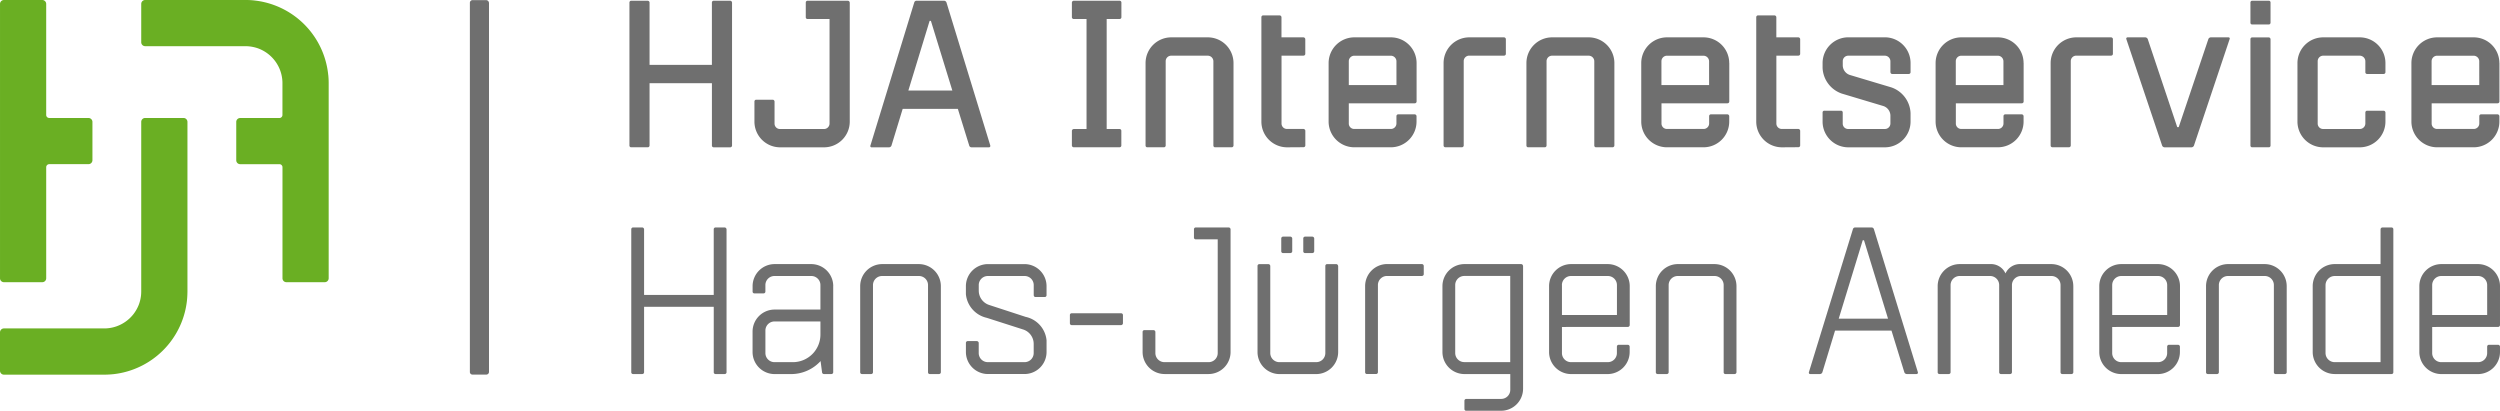 <svg xmlns="http://www.w3.org/2000/svg" xmlns:xlink="http://www.w3.org/1999/xlink" width="278" height="45.672" viewBox="0 0 278 45.672">
  <defs>
    <clipPath id="clip-path">
      <rect id="Rechteck_1" data-name="Rechteck 1" width="278" height="45.672" transform="translate(0 0)" fill="none"/>
    </clipPath>
  </defs>
  <g id="Gruppe_1" data-name="Gruppe 1" transform="translate(0 0)" clip-path="url(#clip-path)">
    <path id="Pfad_1" data-name="Pfad 1" d="M30.84.309V41.35a.3.3,0,0,1-.3.3H29.013a.287.287,0,0,1-.3-.3V.309a.3.3,0,0,1,.3-.3h1.523a.327.327,0,0,1,.3.3" transform="translate(23.537 0.004)" fill="#6f6f6f"/>
    <path id="Pfad_2" data-name="Pfad 2" d="M.438,31.379H4.7a.436.436,0,0,0,.437-.437V18.591a.337.337,0,0,1,.1-.237.329.329,0,0,1,.235-.1H9.839a.441.441,0,0,0,.439-.435V13.555a.431.431,0,0,0-.131-.308.442.442,0,0,0-.308-.129H5.471a.336.336,0,0,1-.335-.333V.436A.434.434,0,0,0,4.7,0H.438A.436.436,0,0,0,0,.436V30.942a.438.438,0,0,0,.437.437" transform="translate(0.001 0.001)" fill="#6aaf23"/>
    <path id="Pfad_3" data-name="Pfad 3" d="M20.406,7.209H16.14a.435.435,0,0,0-.435.437V26.494a4.831,4.831,0,0,1-.027.486,4.283,4.283,0,0,1-.222.937,4.191,4.191,0,0,1-.659,1.161,4.135,4.135,0,0,1-1.84,1.3,4.093,4.093,0,0,1-1.314.233H.437a.44.44,0,0,0-.309.127A.443.443,0,0,0,0,31.052v4.264a.438.438,0,0,0,.437.437H11.6a10.125,10.125,0,0,0,1.05-.06,9.1,9.1,0,0,0,2.015-.464,9.248,9.248,0,0,0,6.12-7.669c.038-.348.056-.7.06-1.052V7.646a.438.438,0,0,0-.437-.437" transform="translate(0 5.91)" fill="#6aaf23"/>
    <path id="Pfad_4" data-name="Pfad 4" d="M29.425,8.337A9.253,9.253,0,0,0,23.445.581,9.167,9.167,0,0,0,21.36.071,7.734,7.734,0,0,0,20.335,0H9.067A.435.435,0,0,0,8.63.435V4.7a.435.435,0,0,0,.437.435H20.211a4.314,4.314,0,0,1,1.394.238,4.13,4.13,0,0,1,2.488,2.49,4.212,4.212,0,0,1,.24,1.281V12.8a.324.324,0,0,1-.1.224.335.335,0,0,1-.237.1H19.633a.435.435,0,0,0-.437.437V17.82a.441.441,0,0,0,.127.309.436.436,0,0,0,.309.127H24a.335.335,0,0,1,.237.1.33.33,0,0,1,.1.235c0,.344,0,10.47,0,12.353a.451.451,0,0,0,.127.309.444.444,0,0,0,.309.127h4.264a.438.438,0,0,0,.437-.437V9.243c0-.3-.015-.606-.046-.906" transform="translate(7.075 0)" fill="#6aaf23"/>
    <path id="Pfad_5" data-name="Pfad 5" d="M49.17,14.1V30a.2.2,0,0,1-.2.2H47.947a.193.193,0,0,1-.2-.2V22.723H40V30a.2.2,0,0,1-.2.2H38.775a.193.193,0,0,1-.2-.2V14.1a.2.2,0,0,1,.2-.2H39.8a.219.219,0,0,1,.2.2v7.3h7.745V14.1a.2.2,0,0,1,.2-.2h1.021a.219.219,0,0,1,.2.2" transform="translate(31.622 11.393)" fill="#6f6f6f"/>
    <path id="Pfad_6" data-name="Pfad 6" d="M54.953,18.583v9.58a.2.2,0,0,1-.2.2h-.817a.21.21,0,0,1-.224-.2l-.164-1.243a4.43,4.43,0,0,1-3.279,1.447H48.431a2.454,2.454,0,0,1-2.446-2.446V23.637a2.453,2.453,0,0,1,2.446-2.444h5.1V18.481a1.01,1.01,0,0,0-1.021-1.019H48.431a1.008,1.008,0,0,0-1.019,1.019v.713a.2.2,0,0,1-.2.2H46.189a.193.193,0,0,1-.2-.2v-.611a2.454,2.454,0,0,1,2.446-2.446h4.076a2.454,2.454,0,0,1,2.446,2.446m-4.484,8.459a3.067,3.067,0,0,0,3.059-3.057V22.517h-5.1a1.008,1.008,0,0,0-1.019,1.019v2.486a1.009,1.009,0,0,0,1.019,1.019Z" transform="translate(37.7 13.23)" fill="#6f6f6f"/>
    <path id="Pfad_7" data-name="Pfad 7" d="M60.306,28.366a.193.193,0,0,1-.2-.2V18.481a1.009,1.009,0,0,0-1.021-1.019H55.007a1.01,1.01,0,0,0-1.021,1.019v9.682a.2.2,0,0,1-.2.2H52.763a.193.193,0,0,1-.2-.2v-9.58a2.455,2.455,0,0,1,2.448-2.446h4.075a2.455,2.455,0,0,1,2.448,2.446v9.58a.206.206,0,0,1-.2.2Z" transform="translate(43.09 13.23)" fill="#6f6f6f"/>
    <path id="Pfad_8" data-name="Pfad 8" d="M66.562,19.6V18.481a1.008,1.008,0,0,0-1.019-1.019H61.467a1.008,1.008,0,0,0-1.017,1.019v.611a1.679,1.679,0,0,0,1.159,1.591l4.058,1.325a2.949,2.949,0,0,1,2.322,2.608v1.3a2.452,2.452,0,0,1-2.446,2.446H61.467a2.454,2.454,0,0,1-2.446-2.446V24.9a.2.2,0,0,1,.2-.2h1.019a.221.221,0,0,1,.206.2v1.121a1.009,1.009,0,0,0,1.017,1.019h4.076a1.009,1.009,0,0,0,1.019-1.019V25A1.68,1.68,0,0,0,65.4,23.413l-4.056-1.3a2.991,2.991,0,0,1-2.324-2.628v-.9a2.454,2.454,0,0,1,2.446-2.446h4.076a2.452,2.452,0,0,1,2.446,2.446V19.6a.2.2,0,0,1-.2.2H66.766a.193.193,0,0,1-.2-.2" transform="translate(48.388 13.23)" fill="#6f6f6f"/>
    <path id="Pfad_9" data-name="Pfad 9" d="M71.078,20.463h-5.5a.2.2,0,0,1-.2-.2v-.917a.192.192,0,0,1,.2-.2h5.5a.2.2,0,0,1,.2.2v.917a.219.219,0,0,1-.2.2" transform="translate(53.594 15.69)" fill="#6f6f6f"/>
    <path id="Pfad_10" data-name="Pfad 10" d="M79.6,14.1V27.757A2.452,2.452,0,0,1,77.156,30.2h-4.89a2.454,2.454,0,0,1-2.448-2.446V25.515a.2.2,0,0,1,.2-.2h1.021a.217.217,0,0,1,.2.2v2.344a1.01,1.01,0,0,0,1.021,1.019h4.89a1.01,1.01,0,0,0,1.021-1.019V15.222H75.729a.192.192,0,0,1-.2-.2V14.1a.2.2,0,0,1,.2-.2H79.4a.219.219,0,0,1,.2.2" transform="translate(57.239 11.393)" fill="#6f6f6f"/>
    <path id="Pfad_11" data-name="Pfad 11" d="M85.808,17.718V27.3a2.455,2.455,0,0,1-2.446,2.446H79.286A2.454,2.454,0,0,1,76.84,27.3v-9.58a.2.2,0,0,1,.2-.2h1.019a.217.217,0,0,1,.2.2V27.4a1.011,1.011,0,0,0,1.021,1.019h4.076A1.009,1.009,0,0,0,84.381,27.4V17.718a.2.2,0,0,1,.2-.2H85.6a.221.221,0,0,1,.2.2m-6.32-1.631V14.661a.2.2,0,0,1,.206-.2h.815a.221.221,0,0,1,.2.2v1.427a.206.206,0,0,1-.2.2h-.815a.193.193,0,0,1-.206-.2m2.448,0V14.661a.2.2,0,0,1,.2-.2h.817a.221.221,0,0,1,.2.2v1.427a.206.206,0,0,1-.2.2h-.817a.192.192,0,0,1-.2-.2" transform="translate(62.996 11.852)" fill="#6f6f6f"/>
    <path id="Pfad_12" data-name="Pfad 12" d="M89.936,16.341v.917a.206.206,0,0,1-.2.2H85.86a1.01,1.01,0,0,0-1.021,1.019v9.682a.2.2,0,0,1-.2.2H83.616a.192.192,0,0,1-.2-.2v-9.58a2.454,2.454,0,0,1,2.446-2.446h3.873a.221.221,0,0,1,.2.2" transform="translate(68.386 13.23)" fill="#6f6f6f"/>
    <path id="Pfad_13" data-name="Pfad 13" d="M97.106,16.341V30a2.451,2.451,0,0,1-2.444,2.446H90.79a.194.194,0,0,1-.206-.2v-.917a.206.206,0,0,1,.206-.2h3.873A1.011,1.011,0,0,0,95.683,30.1V28.366h-5.1A2.452,2.452,0,0,1,88.14,25.92V18.583a2.452,2.452,0,0,1,2.444-2.446H96.9a.217.217,0,0,1,.2.2m-1.423,10.7v-9.58h-5.1a1.009,1.009,0,0,0-1.017,1.019v7.541a1.01,1.01,0,0,0,1.017,1.019Z" transform="translate(72.26 13.23)" fill="#6f6f6f"/>
    <path id="Pfad_14" data-name="Pfad 14" d="M96.085,23.129v2.894A1.008,1.008,0,0,0,97.1,27.041h4.076a1.009,1.009,0,0,0,1.019-1.019v-.713a.2.2,0,0,1,.2-.2h1.019a.219.219,0,0,1,.2.2v.611a2.454,2.454,0,0,1-2.446,2.446H97.1a2.452,2.452,0,0,1-2.446-2.446V18.583A2.452,2.452,0,0,1,97.1,16.137h4.076a2.454,2.454,0,0,1,2.446,2.446v4.342a.219.219,0,0,1-.2.2Zm0-4.648V21.8H102.2V18.481a1.011,1.011,0,0,0-1.019-1.019H97.1a1.009,1.009,0,0,0-1.019,1.019" transform="translate(77.604 13.23)" fill="#6f6f6f"/>
    <path id="Pfad_15" data-name="Pfad 15" d="M108.923,28.366a.193.193,0,0,1-.2-.2V18.481a1.009,1.009,0,0,0-1.021-1.019h-4.075a1.01,1.01,0,0,0-1.021,1.019v9.682a.2.2,0,0,1-.2.2H101.38a.193.193,0,0,1-.2-.2v-9.58a2.455,2.455,0,0,1,2.448-2.446H107.7a2.455,2.455,0,0,1,2.448,2.446v9.58a.206.206,0,0,1-.2.2Z" transform="translate(82.948 13.23)" fill="#6f6f6f"/>
    <path id="Pfad_16" data-name="Pfad 16" d="M122.493,30.2h-1.079a.3.3,0,0,1-.266-.2l-1.427-4.628h-6.277L112.037,30a.3.3,0,0,1-.262.2h-1.1c-.1,0-.16-.082-.14-.2l4.892-15.9a.259.259,0,0,1,.244-.2H117.5a.269.269,0,0,1,.268.2L122.655,30a.154.154,0,0,1-.162.2m-3.157-6.155-2.673-8.722h-.14l-2.67,8.722Z" transform="translate(90.613 11.393)" fill="#6f6f6f"/>
    <path id="Pfad_17" data-name="Pfad 17" d="M133.484,18.583v9.58a.2.2,0,0,1-.2.2h-1.021a.192.192,0,0,1-.2-.2V18.481a1.01,1.01,0,0,0-1.021-1.019h-3.361a1.01,1.01,0,0,0-1.021,1.019v9.682a.2.2,0,0,1-.2.2h-1.021a.192.192,0,0,1-.2-.2V18.481a1.01,1.01,0,0,0-1.021-1.019h-3.361a1.01,1.01,0,0,0-1.021,1.019v9.682a.2.2,0,0,1-.2.2H118.6a.193.193,0,0,1-.2-.2v-9.58a2.454,2.454,0,0,1,2.448-2.446h3.361a1.776,1.776,0,0,1,1.732,1.039,1.778,1.778,0,0,1,1.734-1.039h3.361a2.452,2.452,0,0,1,2.446,2.446" transform="translate(97.069 13.23)" fill="#6f6f6f"/>
    <path id="Pfad_18" data-name="Pfad 18" d="M129.707,23.129v2.894a1.008,1.008,0,0,0,1.019,1.019H134.8a1.009,1.009,0,0,0,1.019-1.019v-.713a.2.2,0,0,1,.2-.2h1.019a.219.219,0,0,1,.2.2v.611a2.454,2.454,0,0,1-2.446,2.446h-4.076a2.452,2.452,0,0,1-2.446-2.446V18.583a2.452,2.452,0,0,1,2.446-2.446H134.8a2.454,2.454,0,0,1,2.446,2.446v4.342a.219.219,0,0,1-.2.2Zm0-4.648V21.8h6.115V18.481a1.011,1.011,0,0,0-1.019-1.019h-4.076a1.009,1.009,0,0,0-1.019,1.019" transform="translate(105.169 13.23)" fill="#6f6f6f"/>
    <path id="Pfad_19" data-name="Pfad 19" d="M142.544,28.366a.193.193,0,0,1-.2-.2V18.481a1.009,1.009,0,0,0-1.021-1.019h-4.075a1.01,1.01,0,0,0-1.021,1.019v9.682a.2.2,0,0,1-.2.2H135a.193.193,0,0,1-.2-.2v-9.58a2.455,2.455,0,0,1,2.448-2.446h4.075a2.455,2.455,0,0,1,2.448,2.446v9.58a.206.206,0,0,1-.2.2Z" transform="translate(110.511 13.23)" fill="#6f6f6f"/>
    <path id="Pfad_20" data-name="Pfad 20" d="M143.762,30.2a2.454,2.454,0,0,1-2.446-2.446V20.419a2.454,2.454,0,0,1,2.446-2.446h5.1V14.1a.219.219,0,0,1,.2-.2h1.021a.2.2,0,0,1,.2.2V30a.191.191,0,0,1-.2.2Zm0-10.9a1.022,1.022,0,0,0-1.019,1.019v7.541a1.021,1.021,0,0,0,1.019,1.019h5.1V19.3Z" transform="translate(115.856 11.393)" fill="#6f6f6f"/>
    <path id="Pfad_21" data-name="Pfad 21" d="M149.26,23.129v2.894a1.008,1.008,0,0,0,1.019,1.019h4.076a1.009,1.009,0,0,0,1.019-1.019v-.713a.2.2,0,0,1,.2-.2H156.6a.219.219,0,0,1,.2.2v.611a2.454,2.454,0,0,1-2.446,2.446h-4.076a2.454,2.454,0,0,1-2.446-2.446V18.583a2.454,2.454,0,0,1,2.446-2.446h4.076a2.454,2.454,0,0,1,2.446,2.446v4.342a.219.219,0,0,1-.2.2Zm0-4.648V21.8h6.115V18.481a1.011,1.011,0,0,0-1.019-1.019h-4.076a1.009,1.009,0,0,0-1.019,1.019" transform="translate(121.199 13.23)" fill="#6f6f6f"/>
    <path id="Pfad_22" data-name="Pfad 22" d="M49.872.246v15.9a.2.2,0,0,1-.2.2H47.834a.192.192,0,0,1-.2-.2V9.214H40.7v6.93a.2.2,0,0,1-.2.2H38.662a.192.192,0,0,1-.2-.2V.246a.2.2,0,0,1,.2-.2H40.5a.219.219,0,0,1,.2.2v6.93h6.932V.246a.2.2,0,0,1,.2-.2H49.67a.219.219,0,0,1,.2.2" transform="translate(31.531 0.035)" fill="#6f6f6f"/>
    <path id="Pfad_23" data-name="Pfad 23" d="M56.7.246V13.494a2.862,2.862,0,0,1-2.854,2.854H48.95A2.86,2.86,0,0,1,46.1,13.494V11.252a.2.2,0,0,1,.2-.2h1.836a.217.217,0,0,1,.2.2V13.7a.6.6,0,0,0,.611.611h4.894a.614.614,0,0,0,.611-.611V2.08H52.009a.192.192,0,0,1-.2-.2V.246a.2.2,0,0,1,.2-.2h4.484a.221.221,0,0,1,.2.2" transform="translate(37.793 0.035)" fill="#6f6f6f"/>
    <path id="Pfad_24" data-name="Pfad 24" d="M66.379,16.348H64.443a.265.265,0,0,1-.266-.2l-1.263-4.076H56.779l-1.245,4.076a.3.3,0,0,1-.264.2H53.334a.139.139,0,0,1-.142-.2L58.064.246a.263.263,0,0,1,.264-.2h3.057a.3.3,0,0,1,.266.2l4.87,15.9c.022.122-.04.2-.142.2M62.3,10.029,59.917,2.284h-.142l-2.364,7.745Z" transform="translate(43.599 0.035)" fill="#6f6f6f"/>
    <path id="Pfad_25" data-name="Pfad 25" d="M69.368,2.08V14.31h1.425a.2.2,0,0,1,.206.2v1.631a.193.193,0,0,1-.206.2H65.7a.206.206,0,0,1-.2-.2V14.513a.221.221,0,0,1,.2-.2h1.429V2.08H65.7a.206.206,0,0,1-.2-.2V.246a.221.221,0,0,1,.2-.2h5.1a.2.2,0,0,1,.206.2V1.876a.193.193,0,0,1-.206.2Z" transform="translate(53.694 0.035)" fill="#6f6f6f"/>
    <path id="Pfad_26" data-name="Pfad 26" d="M79.78,5.136v9.172a.206.206,0,0,1-.2.2H77.742a.193.193,0,0,1-.2-.2V4.932a.626.626,0,0,0-.611-.611H72.849a.613.613,0,0,0-.611.611v9.376a.2.2,0,0,1-.2.2H70.2a.193.193,0,0,1-.2-.2V5.136a2.861,2.861,0,0,1,2.852-2.854h4.078A2.863,2.863,0,0,1,79.78,5.136" transform="translate(57.386 1.871)" fill="#6f6f6f"/>
    <path id="Pfad_27" data-name="Pfad 27" d="M79.928,15.613a2.861,2.861,0,0,1-2.852-2.854V1.142a.2.2,0,0,1,.2-.2h1.834a.219.219,0,0,1,.2.2V3.384h2.448a.219.219,0,0,1,.2.2V5.218a.2.2,0,0,1-.2.2H79.316v7.541a.6.6,0,0,0,.611.611h1.836a.219.219,0,0,1,.2.2v1.631a.2.2,0,0,1-.2.2Z" transform="translate(63.19 0.769)" fill="#6f6f6f"/>
    <path id="Pfad_28" data-name="Pfad 28" d="M90.967,5.136v4.28a.2.2,0,0,1-.2.2H83.428v2.242a.6.6,0,0,0,.611.611h4.076a.613.613,0,0,0,.611-.611v-.815a.2.2,0,0,1,.2-.2h1.834a.217.217,0,0,1,.2.2v.611a2.86,2.86,0,0,1-2.852,2.854H84.039a2.863,2.863,0,0,1-2.855-2.854V5.136a2.864,2.864,0,0,1,2.855-2.854h4.076a2.861,2.861,0,0,1,2.852,2.854m-2.24-.2a.627.627,0,0,0-.611-.611H84.039a.613.613,0,0,0-.611.611v2.65h5.3Z" transform="translate(66.558 1.871)" fill="#6f6f6f"/>
    <path id="Pfad_29" data-name="Pfad 29" d="M95.137,2.486V4.116a.2.2,0,0,1-.2.2H91.061a.613.613,0,0,0-.611.611v9.376a.2.2,0,0,1-.2.2H88.411a.193.193,0,0,1-.2-.2V5.136a2.862,2.862,0,0,1,2.854-2.854h3.873a.219.219,0,0,1,.2.2" transform="translate(72.315 1.871)" fill="#6f6f6f"/>
    <path id="Pfad_30" data-name="Pfad 30" d="M103.053,5.136v9.172a.206.206,0,0,1-.2.2h-1.834a.193.193,0,0,1-.2-.2V4.932a.626.626,0,0,0-.611-.611H96.122a.613.613,0,0,0-.611.611v9.376a.2.2,0,0,1-.2.2H93.472a.192.192,0,0,1-.2-.2V5.136a2.861,2.861,0,0,1,2.852-2.854H100.2a2.863,2.863,0,0,1,2.854,2.854" transform="translate(76.466 1.871)" fill="#6f6f6f"/>
    <path id="Pfad_31" data-name="Pfad 31" d="M110.074,5.136v4.28a.2.2,0,0,1-.2.2h-7.338v2.242a.6.6,0,0,0,.611.611h4.076a.613.613,0,0,0,.611-.611v-.815a.2.2,0,0,1,.2-.2h1.834a.217.217,0,0,1,.2.2v.611a2.86,2.86,0,0,1-2.852,2.854h-4.076a2.863,2.863,0,0,1-2.855-2.854V5.136a2.864,2.864,0,0,1,2.855-2.854h4.076a2.861,2.861,0,0,1,2.852,2.854m-2.24-.2a.627.627,0,0,0-.611-.611h-4.076a.613.613,0,0,0-.611.611v2.65h5.3Z" transform="translate(82.222 1.871)" fill="#6f6f6f"/>
    <path id="Pfad_32" data-name="Pfad 32" d="M110.166,15.613a2.861,2.861,0,0,1-2.852-2.854V1.142a.2.2,0,0,1,.2-.2h1.834a.219.219,0,0,1,.2.2V3.384H112a.219.219,0,0,1,.2.2V5.218a.2.2,0,0,1-.2.2h-2.448v7.541a.6.6,0,0,0,.611.611H112a.219.219,0,0,1,.2.2v1.631a.2.2,0,0,1-.2.2Z" transform="translate(87.98 0.769)" fill="#6f6f6f"/>
    <path id="Pfad_33" data-name="Pfad 33" d="M118.91,6.155V4.932a.626.626,0,0,0-.611-.611h-4.076a.612.612,0,0,0-.611.611v.49a1.14,1.14,0,0,0,.775,1.039l4.626,1.385a3.164,3.164,0,0,1,2.138,2.875v.937a2.861,2.861,0,0,1-2.852,2.854h-4.076a2.864,2.864,0,0,1-2.855-2.854V10.639a.192.192,0,0,1,.206-.2h1.834a.192.192,0,0,1,.2.2v1.223a.6.6,0,0,0,.611.611H118.3a.614.614,0,0,0,.611-.611v-.9a1.139,1.139,0,0,0-.775-1.039l-4.628-1.387a3.163,3.163,0,0,1-2.14-2.874v-.53a2.864,2.864,0,0,1,2.855-2.854H118.3a2.861,2.861,0,0,1,2.852,2.854V6.155a.2.2,0,0,1-.2.2h-1.834a.192.192,0,0,1-.2-.2" transform="translate(91.303 1.871)" fill="#6f6f6f"/>
    <path id="Pfad_34" data-name="Pfad 34" d="M128.06,5.136v4.28a.2.2,0,0,1-.2.2h-7.338v2.242a.6.6,0,0,0,.611.611h4.076a.613.613,0,0,0,.611-.611v-.815a.2.2,0,0,1,.2-.2h1.834a.217.217,0,0,1,.2.2v.611a2.86,2.86,0,0,1-2.852,2.854h-4.076a2.863,2.863,0,0,1-2.855-2.854V5.136a2.864,2.864,0,0,1,2.855-2.854h4.076a2.861,2.861,0,0,1,2.852,2.854m-2.24-.2a.627.627,0,0,0-.611-.611h-4.076a.613.613,0,0,0-.611.611v2.65h5.3Z" transform="translate(96.968 1.871)" fill="#6f6f6f"/>
    <path id="Pfad_35" data-name="Pfad 35" d="M132.23,2.486V4.116a.2.2,0,0,1-.2.2h-3.874a.613.613,0,0,0-.611.611v9.376a.2.2,0,0,1-.2.2h-1.833a.193.193,0,0,1-.206-.2V5.136a2.862,2.862,0,0,1,2.854-2.854h3.874a.219.219,0,0,1,.2.2" transform="translate(102.725 1.871)" fill="#6f6f6f"/>
    <path id="Pfad_36" data-name="Pfad 36" d="M141.422,2.466l-3.975,11.864a.314.314,0,0,1-.266.182h-3a.316.316,0,0,1-.264-.182L129.928,2.466a.142.142,0,0,1,.142-.184h1.956a.317.317,0,0,1,.284.184l3.283,9.8h.164l3.3-9.8a.312.312,0,0,1,.266-.184h1.956c.12,0,.182.082.142.184" transform="translate(106.516 1.871)" fill="#6f6f6f"/>
    <path id="Pfad_37" data-name="Pfad 37" d="M139.749.246V2.488a.2.2,0,0,1-.2.2h-1.836a.192.192,0,0,1-.2-.2V.246a.192.192,0,0,1,.2-.2h1.836a.192.192,0,0,1,.2.2m0,4.076V16.144a.192.192,0,0,1-.2.2h-1.836a.192.192,0,0,1-.2-.2V4.322a.2.2,0,0,1,.2-.2h1.836a.219.219,0,0,1,.2.2" transform="translate(112.735 0.035)" fill="#6f6f6f"/>
    <path id="Pfad_38" data-name="Pfad 38" d="M150.168,5.136V6.155a.2.2,0,0,1-.2.2h-1.834a.192.192,0,0,1-.2-.2V4.932a.627.627,0,0,0-.611-.611h-4.078a.613.613,0,0,0-.611.611v6.93a.6.6,0,0,0,.611.611h4.078a.615.615,0,0,0,.611-.611V10.639a.2.2,0,0,1,.2-.2h1.834a.219.219,0,0,1,.2.2v1.019a2.861,2.861,0,0,1-2.852,2.854h-4.078a2.863,2.863,0,0,1-2.854-2.854V5.136a2.863,2.863,0,0,1,2.854-2.854h4.078a2.861,2.861,0,0,1,2.852,2.854" transform="translate(115.093 1.871)" fill="#6f6f6f"/>
    <path id="Pfad_39" data-name="Pfad 39" d="M157.134,5.136v4.28a.2.2,0,0,1-.2.2h-7.338v2.242a.6.6,0,0,0,.611.611h4.076a.613.613,0,0,0,.611-.611v-.815a.2.2,0,0,1,.2-.2h1.834a.217.217,0,0,1,.2.2v.611a2.86,2.86,0,0,1-2.852,2.854h-4.076a2.863,2.863,0,0,1-2.855-2.854V5.136a2.864,2.864,0,0,1,2.855-2.854h4.076a2.861,2.861,0,0,1,2.852,2.854m-2.24-.2a.627.627,0,0,0-.611-.611h-4.076a.613.613,0,0,0-.611.611v2.65h5.3Z" transform="translate(120.804 1.871)" fill="#6f6f6f"/>
  </g>
</svg>

